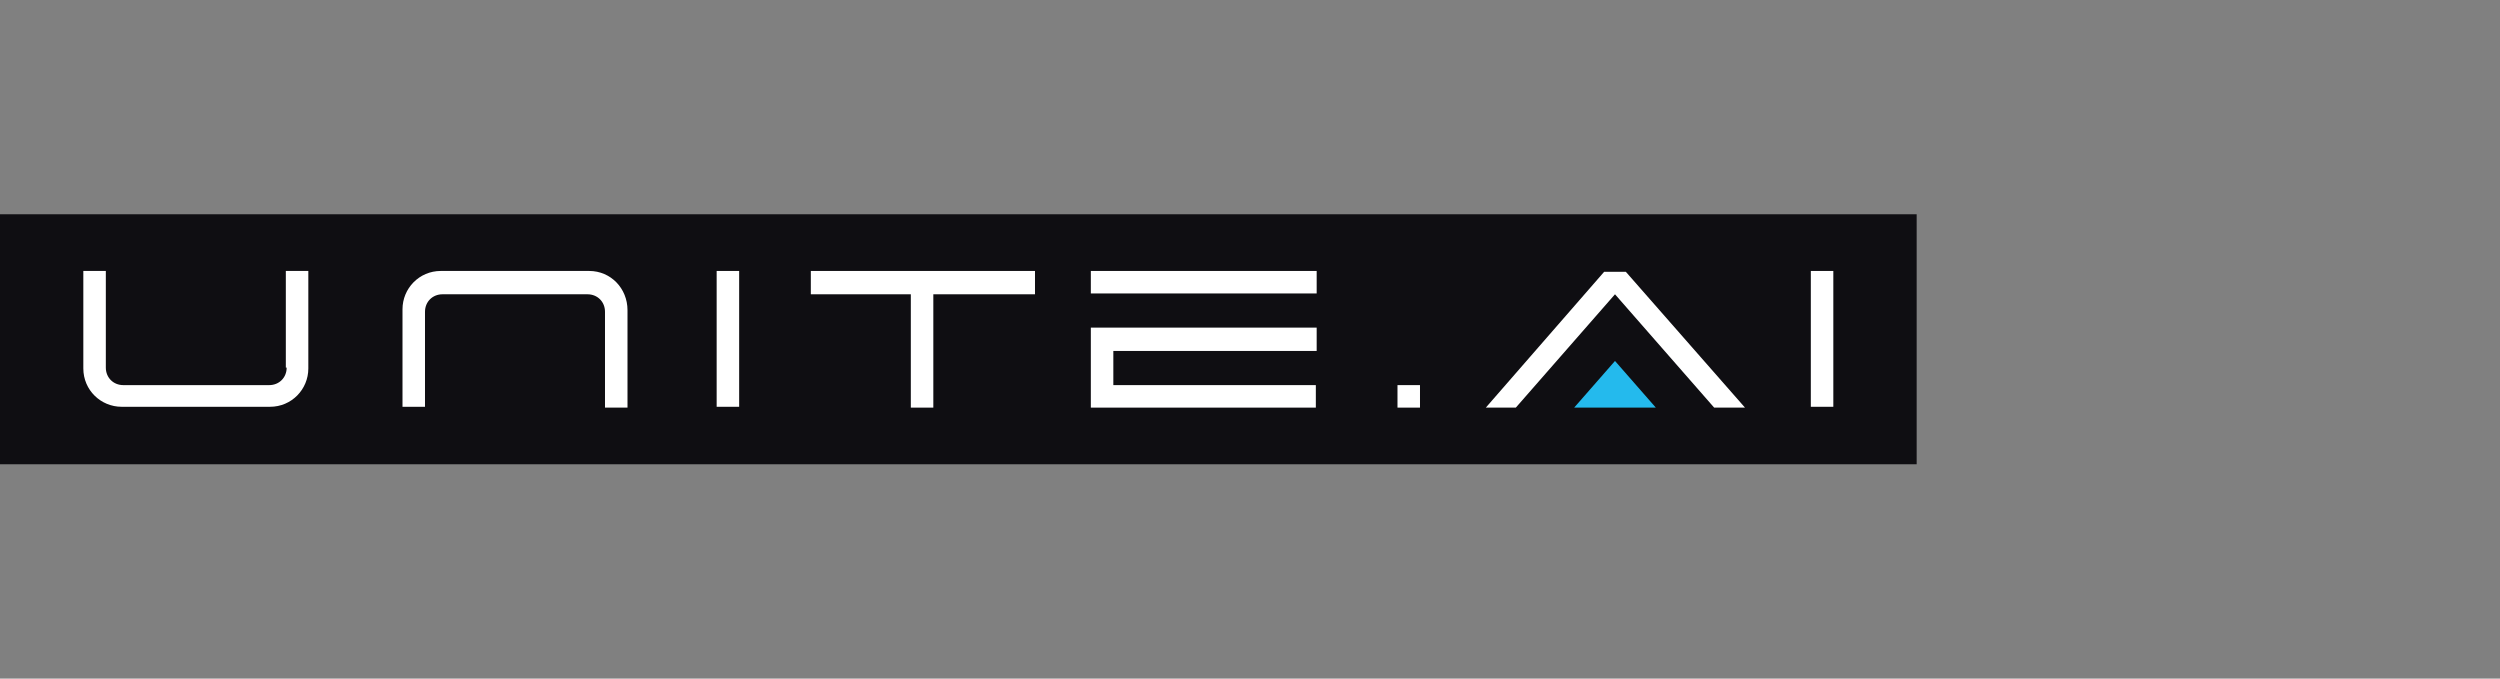 <svg width="700" height="190" viewBox="0 0 700 190" fill="none" xmlns="http://www.w3.org/2000/svg">
<rect x="0" y="0" width="700" height="190" fill="#808080" stroke="none"/>
<g clip-path="url(#clip0_3150_2315)">
<path d="M536.667 60H0V130H536.667V60Z" fill="#0F0E12"/>
<path d="M80.265 102.933C80.265 105.733 78.165 107.833 75.365 107.833H34.532C31.732 107.833 29.632 105.733 29.632 102.933V75.867H23.332V103.167C23.332 109.233 28.232 113.9 34.065 113.9H75.599C81.665 113.9 86.332 109 86.332 103.167V75.867H80.032V102.933H80.265Z" fill="white"/>
<path d="M164.966 75.867H123.433C117.366 75.867 112.699 80.767 112.699 86.6V113.9H118.999V87.3C118.999 84.5 121.099 82.4 123.899 82.4H164.499C167.299 82.4 169.399 84.5 169.399 87.3V114.133H175.699V86.833C175.699 80.767 171.033 75.867 164.966 75.867Z" fill="white"/>
<path d="M206.964 75.867H200.664V113.9H206.964V75.867Z" fill="white"/>
<path d="M513.331 75.867H507.031V113.9H513.331V75.867Z" fill="white"/>
<path d="M227.031 82.4H255.031V114.133H261.331V82.4H289.798V75.867H227.031V82.4Z" fill="white"/>
<path d="M311.734 107.833H368.434V114.133H305.434V91.733H368.667V98.267H311.734V107.833Z" fill="white"/>
<path d="M368.667 75.867H305.434V82.167H368.667V75.867Z" fill="white"/>
<path d="M397.597 107.833H391.297V114.133H397.597V107.833Z" fill="white"/>
<path d="M449.165 76.1L416.031 114.133H424.431L452.198 82.4L479.965 114.133H488.598L455.231 76.1H449.165Z" fill="white"/>
<path d="M440.766 114.133H463.632L452.199 101.067L440.766 114.133Z" fill="#24BAED"/>
</g>
<defs>
<clipPath id="clip0_3150_2315">
<rect width="536.667" height="70" fill="white" transform="translate(0 60)"/>
</clipPath>
</defs>
</svg>
